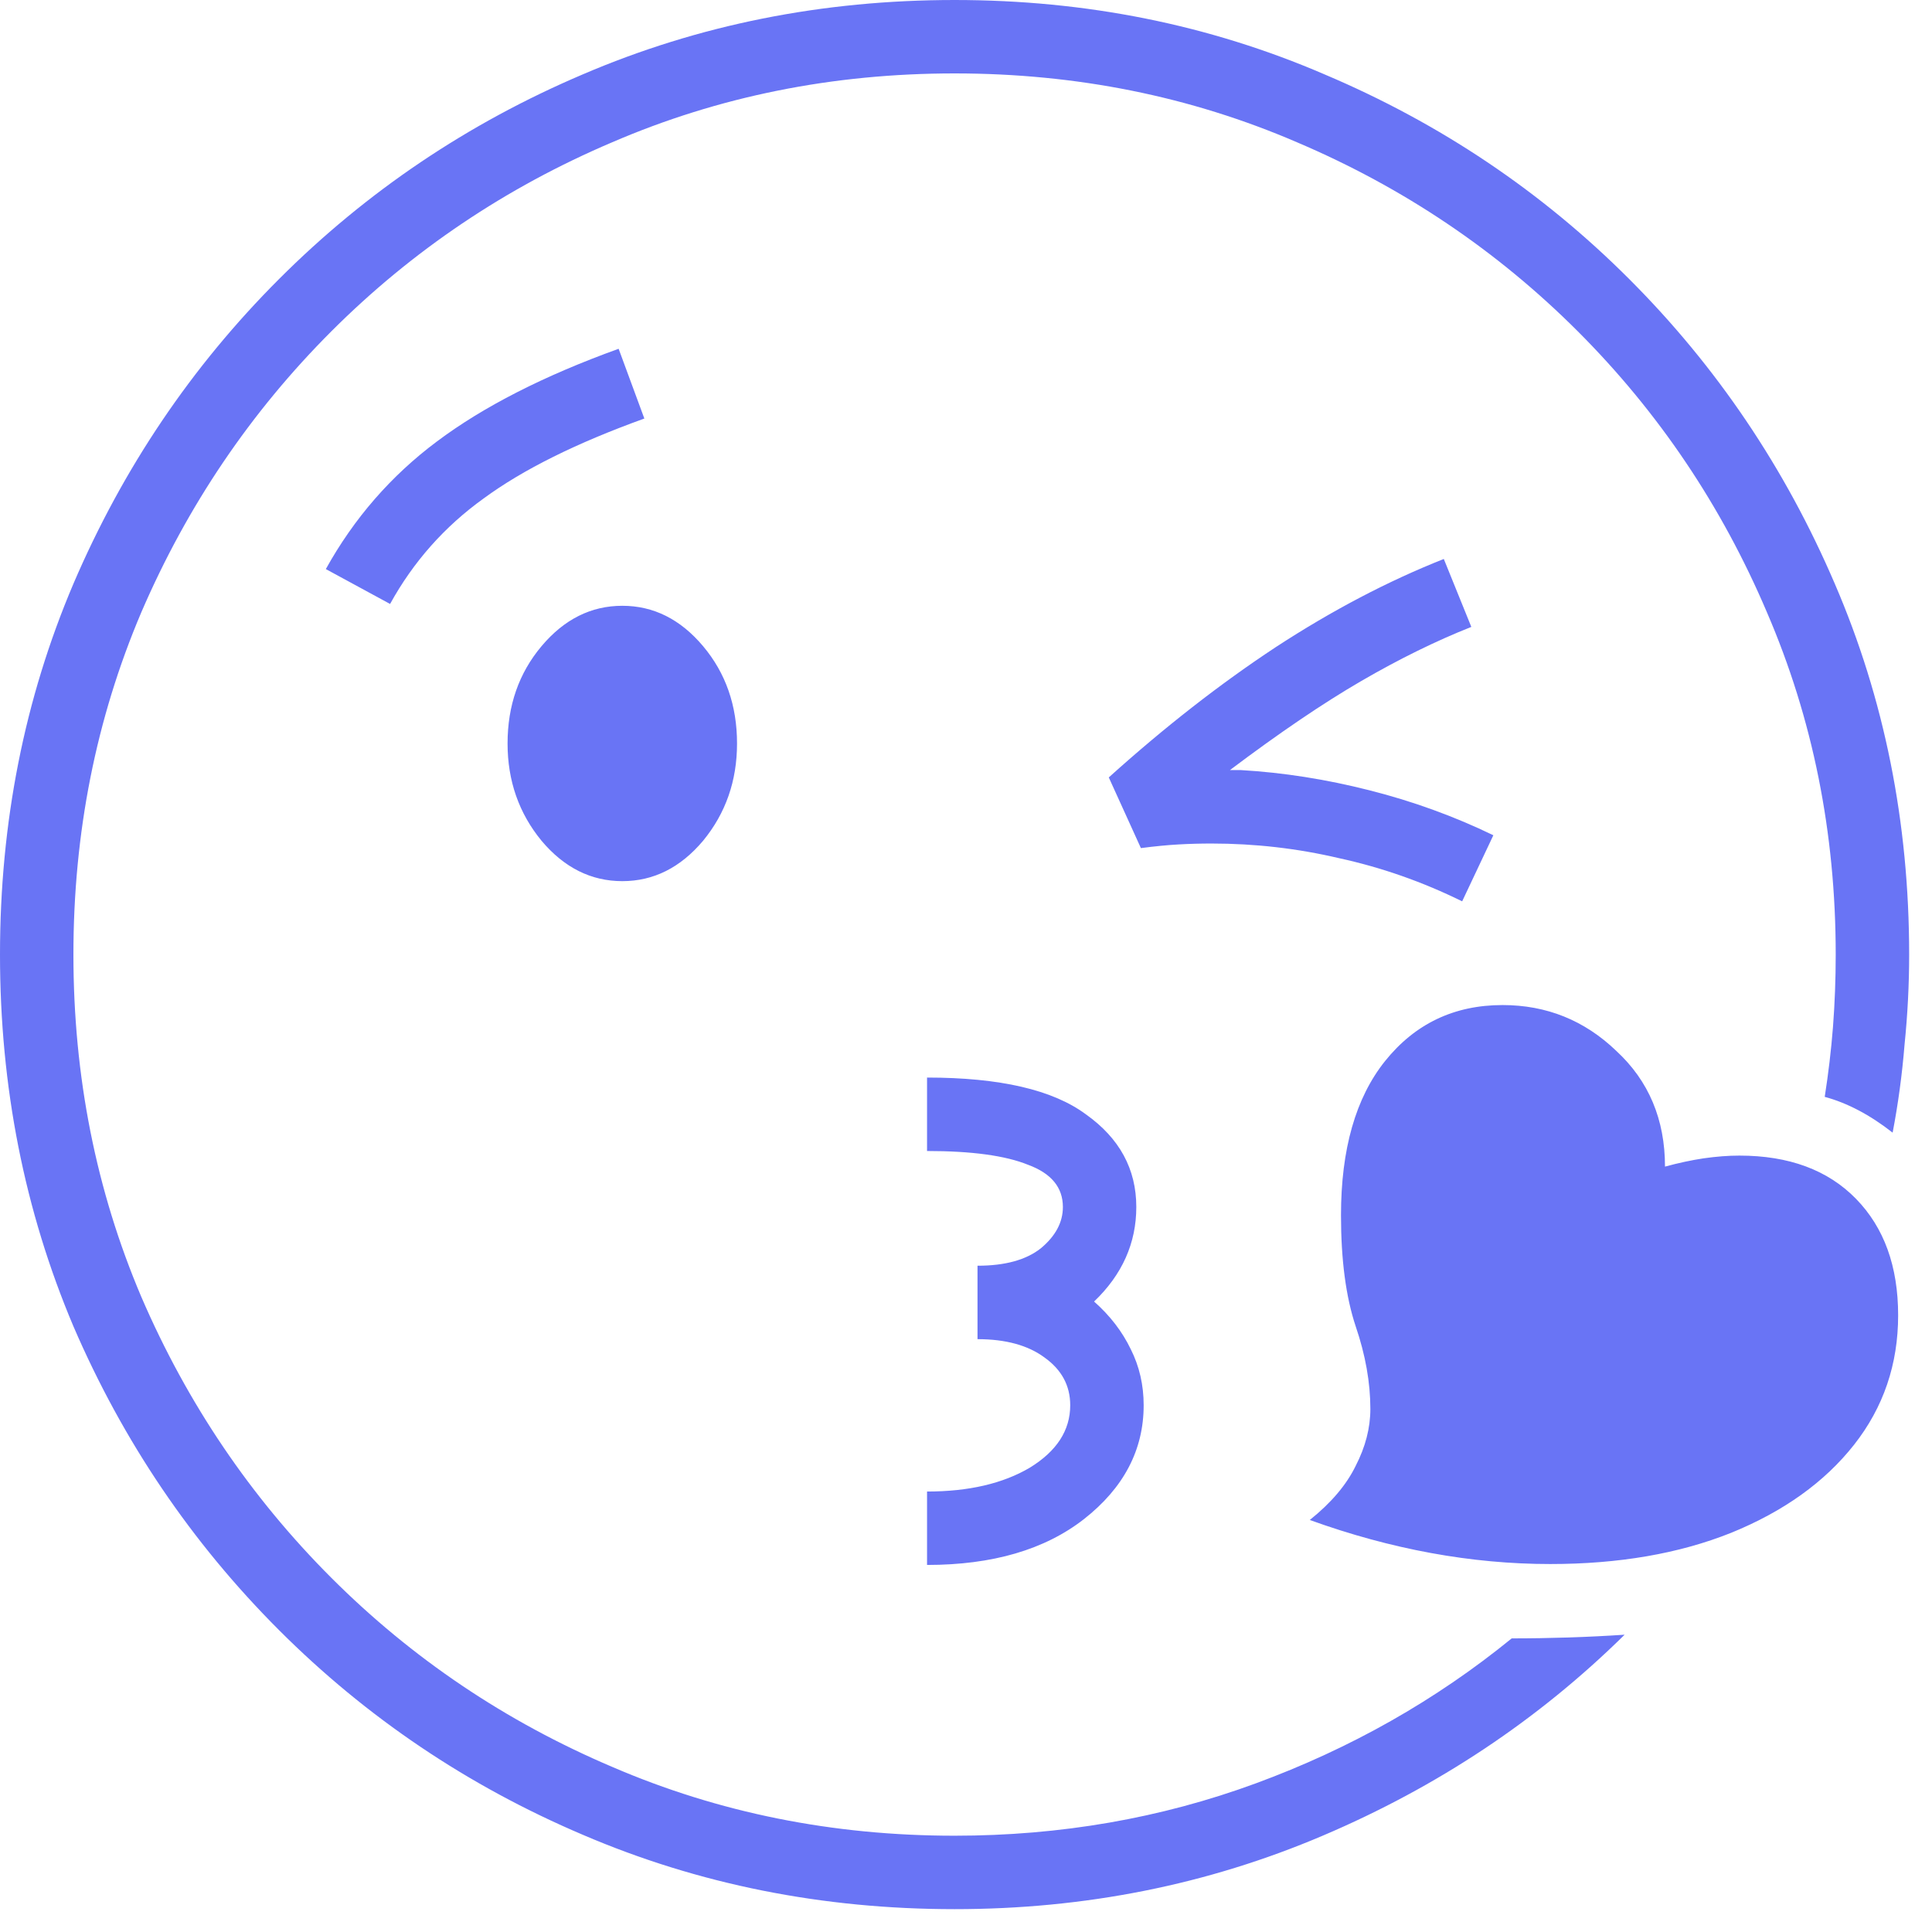 <svg xmlns="http://www.w3.org/2000/svg" width="74" height="74" viewBox="0 0 74 74" fill="none"><path d="M36.562 73.125C31.5 73.125 26.754 72.176 22.324 70.277C17.918 68.402 14.039 65.789 10.688 62.438C7.336 59.086 4.711 55.207 2.812 50.801C0.938 46.371 0 41.625 0 36.562C0 31.5 0.938 26.766 2.812 22.359C4.711 17.93 7.336 14.039 10.688 10.688C14.039 7.336 17.918 4.723 22.324 2.848C26.754 0.949 31.5 0 36.562 0C41.602 0 46.324 0.949 50.73 2.848C55.16 4.723 59.051 7.336 62.402 10.688C65.754 14.039 68.379 17.93 70.277 22.359C72.176 26.766 73.125 31.5 73.125 36.562C73.125 37.711 73.066 38.859 72.949 40.008C72.856 41.156 72.703 42.281 72.492 43.383C71.625 42.703 70.758 42.246 69.891 42.012C70.031 41.121 70.137 40.23 70.207 39.34C70.277 38.426 70.312 37.5 70.312 36.562C70.312 31.898 69.434 27.527 67.676 23.449C65.941 19.371 63.527 15.785 60.434 12.691C57.34 9.598 53.754 7.184 49.676 5.449C45.598 3.691 41.227 2.812 36.562 2.812C31.898 2.812 27.527 3.691 23.449 5.449C19.371 7.184 15.785 9.598 12.691 12.691C9.598 15.785 7.172 19.371 5.414 23.449C3.68 27.527 2.812 31.898 2.812 36.562C2.812 41.227 3.68 45.598 5.414 49.676C7.172 53.754 9.598 57.34 12.691 60.434C15.785 63.527 19.371 65.941 23.449 67.676C27.527 69.434 31.898 70.312 36.562 70.312C40.617 70.312 44.461 69.644 48.094 68.309C51.727 66.973 54.996 65.121 57.902 62.754C58.629 62.754 59.355 62.742 60.082 62.719C60.809 62.695 61.523 62.66 62.227 62.613C58.922 65.871 55.066 68.438 50.66 70.312C46.254 72.188 41.555 73.125 36.562 73.125ZM35.508 59.941V57.129C37.102 57.129 38.414 56.824 39.445 56.215C40.477 55.582 40.992 54.785 40.992 53.824C40.992 53.074 40.664 52.465 40.008 51.996C39.375 51.527 38.52 51.293 37.441 51.293V48.48C38.496 48.48 39.305 48.258 39.867 47.812C40.43 47.344 40.711 46.816 40.711 46.23C40.711 45.48 40.266 44.941 39.375 44.613C38.508 44.262 37.219 44.086 35.508 44.086V41.273C38.297 41.273 40.324 41.742 41.59 42.68C42.879 43.594 43.523 44.777 43.523 46.23C43.523 47.613 42.984 48.82 41.906 49.852C42.516 50.391 42.984 51 43.312 51.68C43.641 52.336 43.805 53.051 43.805 53.824C43.805 55.535 43.043 56.988 41.52 58.184C40.02 59.355 38.016 59.941 35.508 59.941ZM23.836 33.75C22.641 33.75 21.609 33.234 20.742 32.203C19.875 31.148 19.441 29.906 19.441 28.477C19.441 27.023 19.875 25.781 20.742 24.75C21.609 23.719 22.641 23.203 23.836 23.203C25.031 23.203 26.062 23.719 26.93 24.75C27.797 25.781 28.23 27.023 28.23 28.477C28.23 29.906 27.797 31.148 26.93 32.203C26.062 33.234 25.031 33.75 23.836 33.75ZM14.941 23.133L12.48 21.797C13.559 19.852 14.977 18.223 16.734 16.91C18.516 15.574 20.836 14.391 23.695 13.359L24.68 16.031C22.078 16.969 20.027 17.988 18.527 19.09C17.027 20.168 15.832 21.516 14.941 23.133ZM59.379 59.906C56.355 59.906 53.285 59.344 50.168 58.219C50.988 57.562 51.574 56.871 51.926 56.145C52.301 55.418 52.488 54.691 52.488 53.965C52.488 52.957 52.301 51.902 51.926 50.801C51.551 49.676 51.363 48.258 51.363 46.547C51.363 44.016 51.926 42.047 53.051 40.641C54.199 39.211 55.699 38.496 57.551 38.496C59.238 38.496 60.691 39.082 61.91 40.254C63.152 41.402 63.773 42.879 63.773 44.684C64.289 44.543 64.781 44.438 65.25 44.367C65.742 44.297 66.199 44.262 66.621 44.262C68.519 44.262 70.008 44.812 71.086 45.914C72.164 47.016 72.703 48.504 72.703 50.379C72.703 52.254 72.141 53.906 71.016 55.336C69.891 56.766 68.32 57.891 66.305 58.711C64.312 59.508 62.004 59.906 59.379 59.906ZM56.004 34.523C54.48 33.773 52.91 33.223 51.293 32.871C49.699 32.496 48.07 32.309 46.406 32.309C45.984 32.309 45.562 32.32 45.141 32.344C44.719 32.367 44.238 32.414 43.699 32.484L42.469 29.777C44.602 27.855 46.734 26.191 48.867 24.785C51.023 23.379 53.168 22.254 55.301 21.41L56.355 24.012C54.996 24.551 53.59 25.242 52.137 26.086C50.684 26.93 49.008 28.066 47.109 29.496C47.18 29.496 47.25 29.496 47.32 29.496C47.391 29.496 47.461 29.496 47.531 29.496C49.148 29.59 50.789 29.848 52.453 30.27C54.117 30.691 55.699 31.266 57.199 31.992L56.004 34.523Z" fill="#6974F5"></path></svg>